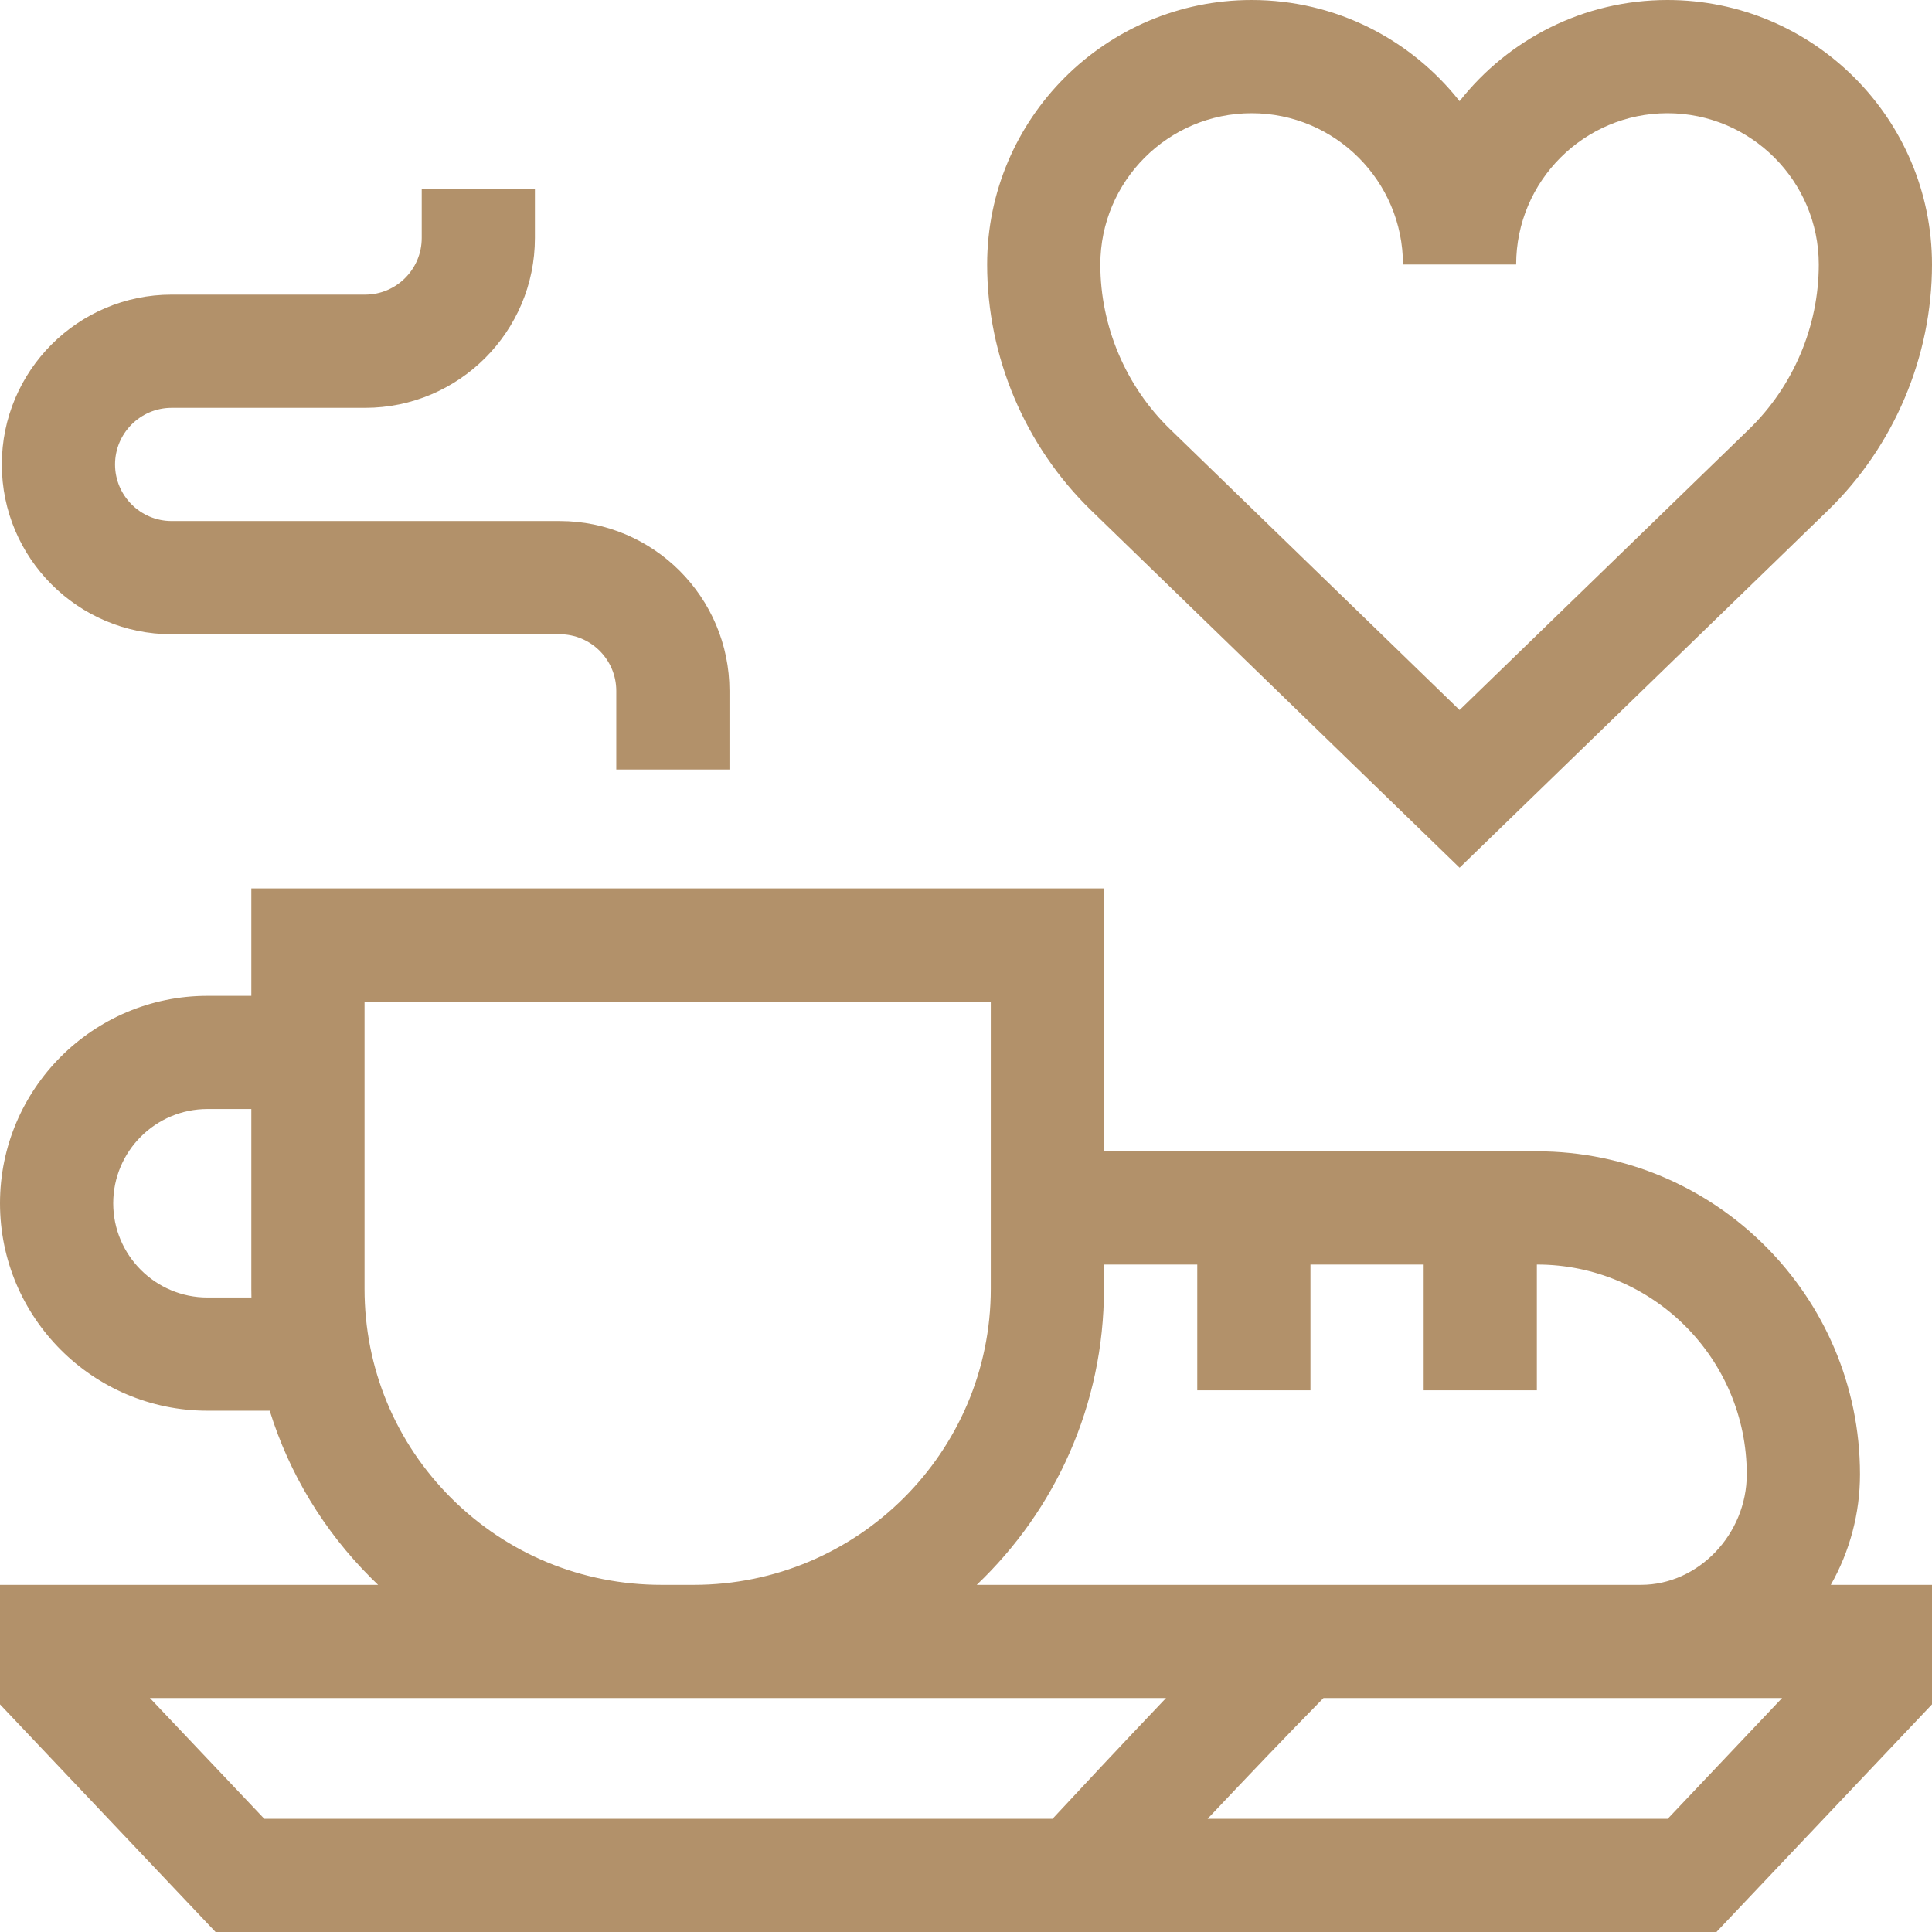 <svg width="70" height="70" viewBox="0 0 70 70" fill="none" xmlns="http://www.w3.org/2000/svg">
<path d="M6.219 22.98H20.278C21.409 22.98 22.329 23.9 22.329 25.031V27.88H26.43V25.031C26.43 21.638 23.67 18.878 20.278 18.878H6.219C5.088 18.878 4.168 17.958 4.168 16.828C4.168 15.697 5.088 14.777 6.219 14.777H13.229C16.621 14.777 19.381 12.017 19.381 8.624V6.855H15.28V8.624C15.28 9.755 14.36 10.675 13.229 10.675H6.219C2.826 10.675 0.066 13.435 0.066 16.828C0.066 20.22 2.826 22.98 6.219 22.98Z" fill="#B2916A"/>
<path d="M67.391 53.417C67.391 46.965 62.142 41.715 55.689 41.715H39.999V32.188H9.106V36.081H7.516C3.372 36.081 0 39.453 0 43.597C0 47.741 3.372 51.113 7.516 51.113H9.772C10.477 53.385 11.729 55.466 13.463 57.192C13.541 57.27 13.62 57.346 13.699 57.422H0V61.753L7.81 70H62.19L70 61.753V57.422H66.334C67.022 56.207 67.391 54.835 67.391 53.417ZM43.379 45.817V50.373H47.48V45.817H51.582V50.373H55.683V45.817H55.689C59.88 45.817 63.289 49.226 63.289 53.417C63.289 55.588 61.535 57.422 59.457 57.422H35.389C38.228 54.72 39.999 50.912 39.999 46.698V45.817H43.379ZM7.516 47.011C5.633 47.011 4.102 45.48 4.102 43.597C4.102 41.714 5.633 40.182 7.516 40.182H9.106V46.698C9.106 46.803 9.108 46.907 9.11 47.011H7.516ZM16.357 54.286C14.326 52.264 13.208 49.569 13.208 46.698V36.29H35.898V46.698C35.898 52.611 31.07 57.422 25.136 57.422H23.97C21.092 57.422 18.388 56.308 16.357 54.286ZM9.575 65.898L5.431 61.523H42.248C40.567 63.288 38.976 64.994 38.136 65.898H9.575ZM60.425 65.898H43.754C45.09 64.482 46.633 62.863 47.953 61.523H64.569L60.425 65.898Z" fill="#B2916A"/>
<path d="M39.536 18.494L52.883 31.439L66.229 18.494C68.625 16.169 70 12.922 70 9.584C69.999 4.299 65.7 0 60.416 0C57.363 0 54.639 1.435 52.883 3.665C51.126 1.435 48.402 0 45.349 0C40.065 0 35.766 4.299 35.766 9.584C35.766 12.922 37.14 16.17 39.536 18.494ZM45.349 4.102C48.372 4.102 50.832 6.561 50.832 9.584H54.933C54.933 6.561 57.393 4.102 60.416 4.102C63.439 4.102 65.898 6.561 65.898 9.584C65.898 11.819 64.978 13.993 63.373 15.55L52.883 25.725L42.392 15.549C40.787 13.993 39.867 11.819 39.867 9.584C39.867 6.561 42.327 4.102 45.349 4.102Z" fill="#B2916A"/>
</svg>
